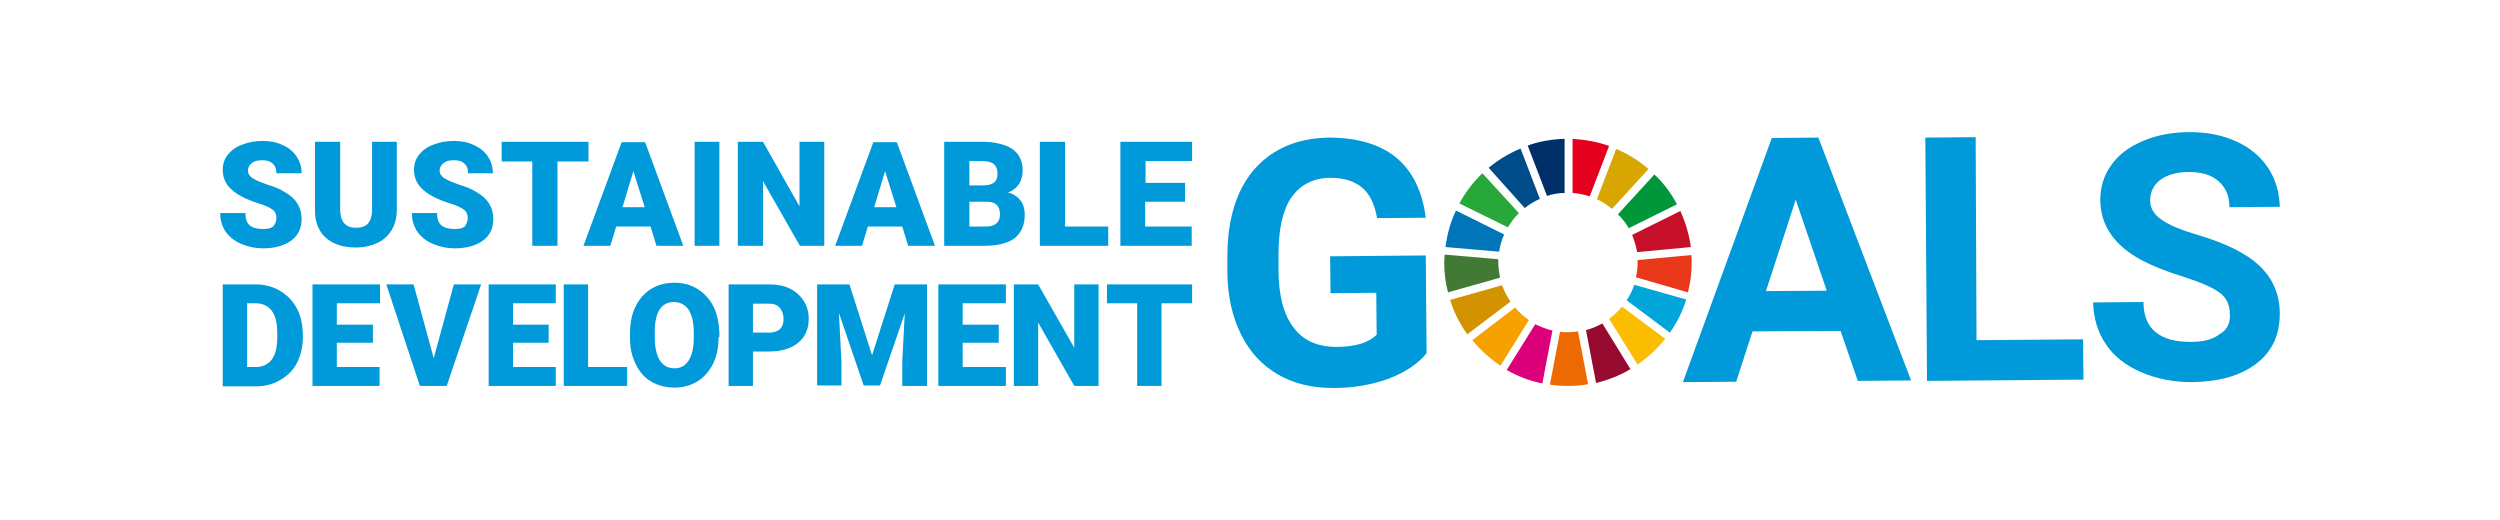 <?xml version="1.0" encoding="utf-8"?>
<!-- Generator: Adobe Illustrator 26.5.0, SVG Export Plug-In . SVG Version: 6.00 Build 0)  -->
<svg version="1.1" id="レイヤー_1" xmlns="http://www.w3.org/2000/svg" xmlns:xlink="http://www.w3.org/1999/xlink" x="0px"
	 y="0px" viewBox="0 0 596 124" style="enable-background:new 0 0 596 124;" xml:space="preserve">
<style type="text/css">
	.st0{fill:#0099D9;}
	.st1{fill:#C60F28;}
	.st2{fill:#E83819;}
	.st3{fill:#00A6D9;}
	.st4{fill:#28A838;}
	.st5{fill:#D7A600;}
	.st6{fill:#00973B;}
	.st7{fill:#427935;}
	.st8{fill:#FABD00;}
	.st9{fill:#F5A200;}
	.st10{fill:#0075BA;}
	.st11{fill:#970B31;}
	.st12{fill:#ED6A02;}
	.st13{fill:#E5001E;}
	.st14{fill:#DC007A;}
	.st15{fill:#003067;}
	.st16{fill:#D39200;}
	.st17{fill:#004C88;}
</style>
<g>
	<path class="st0" d="M340.1,84.2c-2.1,2.6-5.2,4.6-9.1,6.1c-3.9,1.4-8.3,2.2-13.1,2.2c-5,0-9.4-1-13.2-3.2
		c-3.8-2.2-6.7-5.3-8.8-9.5c-2.1-4.2-3.2-9-3.3-14.7v-3.9c0-5.8,0.9-10.8,2.8-15.1c1.9-4.2,4.7-7.5,8.4-9.8c3.7-2.3,8-3.4,12.9-3.5
		c6.9,0,12.3,1.6,16.2,4.8c3.9,3.3,6.2,8,7,14.3L328.3,52c-0.6-3.3-1.7-5.7-3.6-7.3c-1.8-1.5-4.3-2.3-7.5-2.3
		c-4.1,0-7.1,1.6-9.3,4.6c-2.1,3.1-3.1,7.6-3.1,13.6v3.7c0,6.1,1.2,10.7,3.6,13.8c2.3,3.1,5.7,4.6,10.2,4.6s7.7-1,9.6-2.9l-0.1-10
		l-10.9,0.1l-0.1-8.8l22.8-0.2L340.1,84.2z"/>
	<path class="st0" d="M438.8,78.9l-21,0.1l-3.9,12l-12.7,0.1l21.2-58.2l11.1-0.1l22.1,57.9l-12.7,0.1L438.8,78.9z M421,69.4
		l14.5-0.1l-7.4-21.7L421,69.4z"/>
	<path class="st0" d="M471.2,81.1l25.4-0.2l0.1,9.6l-37.3,0.3l-0.4-58l12-0.1L471.2,81.1z"/>
	<path class="st0" d="M531.6,75c0-2.3-0.8-4-2.4-5.2c-1.6-1.2-4.5-2.5-8.6-3.8c-4.2-1.3-7.4-2.6-9.9-3.9c-6.6-3.5-9.9-8.3-10-14.3
		c0-3.1,0.8-5.9,2.6-8.4c1.7-2.5,4.3-4.4,7.6-5.8s7-2.1,11.1-2.1c4.1,0,7.8,0.7,11.1,2.2s5.8,3.6,7.6,6.3c1.8,2.7,2.7,5.8,2.8,9.3
		l-12,0.1c0-2.7-0.9-4.7-2.6-6.2c-1.7-1.5-4-2.2-7.1-2.2c-2.9,0-5.2,0.7-6.8,1.9c-1.6,1.2-2.4,2.9-2.4,4.9c0,1.9,1,3.5,2.9,4.7
		c1.9,1.3,4.7,2.4,8.4,3.5c6.8,2,11.8,4.5,14.9,7.5c3.1,3,4.7,6.8,4.7,11.3c0,5-1.8,9-5.6,11.9s-8.9,4.3-15.3,4.4
		c-4.5,0-8.5-0.8-12.2-2.4s-6.5-3.8-8.4-6.7c-1.9-2.8-2.9-6.1-3-9.9l12-0.1c0,6.4,3.9,9.6,11.5,9.5c2.8,0,5.1-0.6,6.6-1.8
		C530.9,78.7,531.7,77.1,531.6,75z"/>
</g>
<path id="XMLID_16_" class="st1" d="M400.6,50.3L389.1,56c0.5,1.3,0.9,2.6,1.2,4.1l12.8-1.2C402.7,55.9,401.8,53,400.6,50.3"/>
<path id="XMLID_12_" class="st2" d="M390.4,62.6c0,1.2-0.1,2.4-0.4,3.5l12.4,3.6c0.6-2.3,0.9-4.6,0.9-7.1c0-0.6,0-1.2-0.1-1.8
	L390.4,62C390.4,62.2,390.4,62.4,390.4,62.6"/>
<path id="XMLID_8_" class="st3" d="M389.6,67.9c-0.4,1.3-1.1,2.6-1.8,3.7l10.3,7.7c1.7-2.4,3-5,3.9-7.9L389.6,67.9z"/>
<g>
	<path id="XMLID_18_" class="st4" d="M359.5,54.2c0.7-1.2,1.6-2.4,2.6-3.4l-8.7-9.5c-2.2,2.1-4,4.5-5.5,7.2L359.5,54.2z"/>
	<path id="XMLID_17_" class="st5" d="M380.7,47.5c1.3,0.6,2.5,1.4,3.6,2.3l8.7-9.5c-2.3-2-4.9-3.6-7.7-4.8L380.7,47.5z"/>
	<path id="XMLID_15_" class="st6" d="M388.3,54.4l11.5-5.7c-1.4-2.6-3.2-5.1-5.4-7.1l-8.7,9.5C386.7,52,387.6,53.2,388.3,54.4"/>
	<path id="XMLID_14_" class="st7" d="M357.2,62.6c0-0.3,0-0.5,0-0.8l-12.8-1.1c0,0.6-0.1,1.3-0.1,1.9c0,2.5,0.3,4.8,0.9,7.1
		l12.4-3.5C357.4,65,357.2,63.8,357.2,62.6"/>
	<path id="XMLID_13_" class="st8" d="M386.7,73.1c-0.9,1.1-2,2.1-3.1,2.9l6.8,10.9c2.5-1.7,4.7-3.8,6.6-6.1L386.7,73.1z"/>
	<path id="XMLID_11_" class="st9" d="M361.2,73.3L351,81.1c1.9,2.3,4.2,4.4,6.7,6.1l6.8-10.9C363.2,75.4,362.1,74.4,361.2,73.3"/>
	<path id="XMLID_10_" class="st10" d="M357.4,60c0.2-1.4,0.6-2.8,1.2-4.1l-11.5-5.7c-1.3,2.7-2.1,5.6-2.5,8.7L357.4,60z"/>
	<path id="XMLID_9_" class="st11" d="M388.7,88L382,77.1c-1.2,0.7-2.5,1.2-3.9,1.6l2.4,12.6C383.4,90.6,386.2,89.5,388.7,88"/>
	<path id="XMLID_7_" class="st12" d="M376.2,79c-0.8,0.1-1.6,0.2-2.4,0.2c-0.7,0-1.3,0-1.9-0.1l-2.4,12.6c1.4,0.2,2.8,0.3,4.3,0.3
		c1.6,0,3.2-0.1,4.8-0.4L376.2,79z"/>
	<path id="XMLID_6_" class="st13" d="M374.9,46c1.4,0.1,2.8,0.4,4.1,0.8l4.6-12c-2.7-1-5.7-1.5-8.7-1.7V46z"/>
	<path id="XMLID_5_" class="st14" d="M370.1,78.8c-1.4-0.3-2.8-0.9-4.1-1.5l-6.8,10.9c2.6,1.5,5.4,2.6,8.5,3.2L370.1,78.8z"/>
	<path id="XMLID_4_" class="st15" d="M368.8,46.7c1.3-0.4,2.7-0.7,4.2-0.7V33.1c-3.1,0.1-6.1,0.6-8.8,1.6L368.8,46.7z"/>
	<path id="XMLID_3_" class="st16" d="M360.1,71.9c-0.8-1.2-1.5-2.5-2-3.9l-12.4,3.5c0.9,2.9,2.3,5.7,4.1,8.2L360.1,71.9z"/>
	<path id="XMLID_2_" class="st17" d="M363.5,49.6c1.1-0.9,2.3-1.6,3.6-2.2l-4.6-12c-2.8,1.2-5.3,2.7-7.6,4.6L363.5,49.6z"/>
</g>
<path class="st0" d="M65.9,52c0-0.9-0.3-1.6-0.9-2c-0.6-0.5-1.7-1-3.3-1.5s-2.8-1-3.8-1.5c-3.2-1.6-4.8-3.7-4.8-6.5
	c0-1.4,0.4-2.6,1.2-3.6c0.8-1,1.9-1.9,3.4-2.4c1.5-0.6,3.1-0.9,4.9-0.9s3.4,0.3,4.8,1c1.4,0.6,2.5,1.5,3.3,2.7s1.2,2.5,1.2,4h-6
	c0-1-0.3-1.8-0.9-2.3c-0.6-0.6-1.5-0.8-2.5-0.8c-1.1,0-1.9,0.2-2.5,0.7s-0.9,1.1-0.9,1.8c0,0.6,0.3,1.2,1,1.7c0.7,0.5,1.9,1,3.6,1.6
	c1.7,0.5,3.1,1.1,4.2,1.8c2.7,1.5,4,3.7,4,6.4c0,2.2-0.8,3.9-2.4,5.1s-3.9,1.9-6.7,1.9c-2,0-3.8-0.4-5.4-1.1c-1.6-0.7-2.8-1.7-3.7-3
	c-0.8-1.3-1.2-2.7-1.2-4.3h6c0,1.3,0.3,2.3,1,2.9c0.7,0.6,1.8,0.9,3.3,0.9c1,0,1.8-0.2,2.3-0.6C65.6,53.4,65.9,52.8,65.9,52z"/>
<path class="st0" d="M94.6,33.8V50c0,1.8-0.4,3.4-1.2,4.8c-0.8,1.3-1.9,2.4-3.4,3.1S86.8,59,84.8,59c-3,0-5.4-0.8-7.1-2.3
	s-2.6-3.7-2.6-6.4V33.8h6v16.4c0.1,2.7,1.3,4.1,3.8,4.1c1.2,0,2.2-0.3,2.8-1c0.6-0.7,1-1.8,1-3.3V33.8H94.6z"/>
<path class="st0" d="M111.5,52c0-0.9-0.3-1.6-0.9-2c-0.6-0.5-1.7-1-3.3-1.5c-1.6-0.5-2.8-1-3.8-1.5c-3.2-1.6-4.8-3.7-4.8-6.5
	c0-1.4,0.4-2.6,1.2-3.6c0.8-1,1.9-1.9,3.4-2.4c1.5-0.6,3.1-0.9,4.9-0.9s3.4,0.3,4.8,1c1.4,0.6,2.5,1.5,3.3,2.7s1.2,2.5,1.2,4h-5.9
	c0-1-0.3-1.8-0.9-2.3c-0.6-0.6-1.5-0.8-2.5-0.8c-1.1,0-1.9,0.2-2.5,0.7s-0.9,1.1-0.9,1.8c0,0.6,0.3,1.2,1,1.7s1.9,1,3.6,1.6
	c1.7,0.5,3.1,1.1,4.2,1.8c2.7,1.5,4,3.7,4,6.4c0,2.2-0.8,3.9-2.4,5.1s-3.9,1.9-6.7,1.9c-2,0-3.8-0.4-5.4-1.1s-2.8-1.7-3.7-3
	c-0.8-1.3-1.2-2.7-1.2-4.3h6c0,1.3,0.3,2.3,1,2.9s1.8,0.9,3.3,0.9c1,0,1.8-0.2,2.3-0.6C111.2,53.4,111.5,52.8,111.5,52z"/>
<path class="st0" d="M140.3,38.5h-7.4v20.1h-6V38.5h-7.3v-4.7h20.7V38.5z"/>
<path class="st0" d="M155.1,54h-8.2l-1.4,4.6h-6.4l9.1-24.7h5.6l9.1,24.7h-6.4L155.1,54z M148.4,49.4h5.3l-2.7-8.6L148.4,49.4z"/>
<path class="st0" d="M171.5,58.6h-5.9V33.8h5.9V58.6z"/>
<path class="st0" d="M196.6,58.6h-5.9l-8.8-15.4v15.4h-6V33.8h6l8.7,15.4V33.8h5.9v24.8H196.6z"/>
<path class="st0" d="M215.1,54h-8.2l-1.4,4.6h-6.4l9.1-24.7h5.6l9.1,24.7h-6.4L215.1,54z M208.4,49.4h5.3l-2.7-8.6L208.4,49.4z"/>
<path class="st0" d="M225.1,58.6V33.8h8.9c3.2,0,5.6,0.6,7.3,1.7c1.7,1.2,2.5,2.9,2.5,5.1c0,1.3-0.3,2.4-0.9,3.3
	c-0.6,0.9-1.5,1.6-2.6,2c1.3,0.3,2.3,1,3,1.9s1,2.1,1,3.4c0,2.4-0.8,4.2-2.3,5.5c-1.5,1.2-3.8,1.8-6.8,1.9H225.1z M231.1,44.2h3.1
	c1.3,0,2.2-0.2,2.8-0.7s0.8-1.2,0.8-2.1c0-1-0.3-1.8-0.9-2.3c-0.6-0.5-1.6-0.7-2.9-0.7h-2.9L231.1,44.2L231.1,44.2z M231.1,48.1V54
	h3.9c1.1,0,1.9-0.2,2.5-0.7s0.9-1.2,0.9-2.1c0-2.1-1-3.1-3.1-3.1L231.1,48.1L231.1,48.1z"/>
<path class="st0" d="M253.8,54h10.4v4.6h-16.3V33.8h6V54H253.8z"/>
<path class="st0" d="M282.4,48.1H273V54h11.1v4.6h-17V33.8h17.1v4.6h-11.1v5.2h9.4v4.5L282.4,48.1L282.4,48.1z"/>
<path class="st0" d="M53.1,92V67.8h7.8c2.1,0,4.1,0.5,5.8,1.5c1.7,1,3,2.3,4,4.1c1,1.8,1.4,3.8,1.5,6v1.1c0,2.2-0.5,4.2-1.4,6
	s-2.3,3.1-4,4.1s-3.6,1.5-5.7,1.5h-8V92z M58.9,72.3v15.2h2c1.7,0,3-0.6,3.9-1.8c0.9-1.2,1.3-3,1.3-5.3v-1c0-2.3-0.4-4.1-1.3-5.3
	s-2.2-1.8-3.9-1.8L58.9,72.3L58.9,72.3z"/>
<path class="st0" d="M88.9,81.7h-8.6v5.8h10.2V92h-16V67.8h16.1v4.5H80.3v5.1h8.6V81.7z"/>
<path class="st0" d="M103.4,85.4l4.8-17.6h6.5L106.5,92h-6.4l-8-24.2h6.5L103.4,85.4z"/>
<path class="st0" d="M130.8,81.7h-8.5v5.8h10.2V92h-16V67.8h16v4.5h-10.2v5.1h8.5V81.7z"/>
<path class="st0" d="M140.3,87.5h9.2V92h-15.1V67.8h5.8v19.7H140.3z"/>
<path class="st0" d="M171.3,80.4c0,2.4-0.4,4.5-1.3,6.3c-0.9,1.8-2.1,3.2-3.7,4.2c-1.6,1-3.5,1.5-5.5,1.5c-2.1,0-3.9-0.5-5.5-1.4
	s-2.8-2.3-3.7-4.1c-0.9-1.8-1.4-3.8-1.4-6.1v-1.4c0-2.4,0.4-4.5,1.3-6.3c0.9-1.8,2.1-3.2,3.7-4.2c1.6-1,3.5-1.5,5.6-1.5
	s3.9,0.5,5.5,1.5s2.9,2.4,3.8,4.2c0.9,1.8,1.3,3.9,1.4,6.2v1.1L171.3,80.4L171.3,80.4z M165.4,79.4c0-2.4-0.4-4.2-1.2-5.5
	c-0.8-1.2-2-1.9-3.5-1.9c-2.9,0-4.5,2.2-4.6,6.6v1.8c0,2.4,0.4,4.2,1.2,5.5s2,1.9,3.5,1.9s2.6-0.6,3.4-1.9c0.8-1.3,1.2-3.1,1.2-5.4
	L165.4,79.4L165.4,79.4z"/>
<path class="st0" d="M179.5,83.8V92h-5.8V67.8h9.7c1.9,0,3.5,0.3,4.9,1s2.5,1.7,3.3,2.9c0.8,1.3,1.2,2.7,1.2,4.3
	c0,2.4-0.8,4.3-2.5,5.7c-1.7,1.4-4,2.1-7,2.1H179.5z M179.5,79.3h3.8c1.1,0,2-0.3,2.6-0.8c0.6-0.6,0.9-1.4,0.9-2.4
	c0-1.1-0.3-2-0.9-2.7c-0.6-0.7-1.4-1-2.5-1h-3.9L179.5,79.3L179.5,79.3z"/>
<path class="st0" d="M202.5,67.8l5.4,16.9l5.4-16.9h7.7V92h-5.9v-5.7l0.6-11.6l-5.9,17.2h-3.9L200,74.6l0.6,11.6v5.7h-5.8V67.8
	H202.5z"/>
<path class="st0" d="M238.1,81.7h-8.6v5.8h10.3V92h-16.1V67.8h16.1v4.5h-10.3v5.1h8.6V81.7z"/>
<path class="st0" d="M261.9,92h-5.8l-8.6-15.1V92h-5.8V67.8h5.8l8.6,15.1V67.8h5.8V92z"/>
<path class="st0" d="M284.2,72.3h-7.3V92h-5.8V72.3h-7.2v-4.5h20.3V72.3z"/>
</svg>
